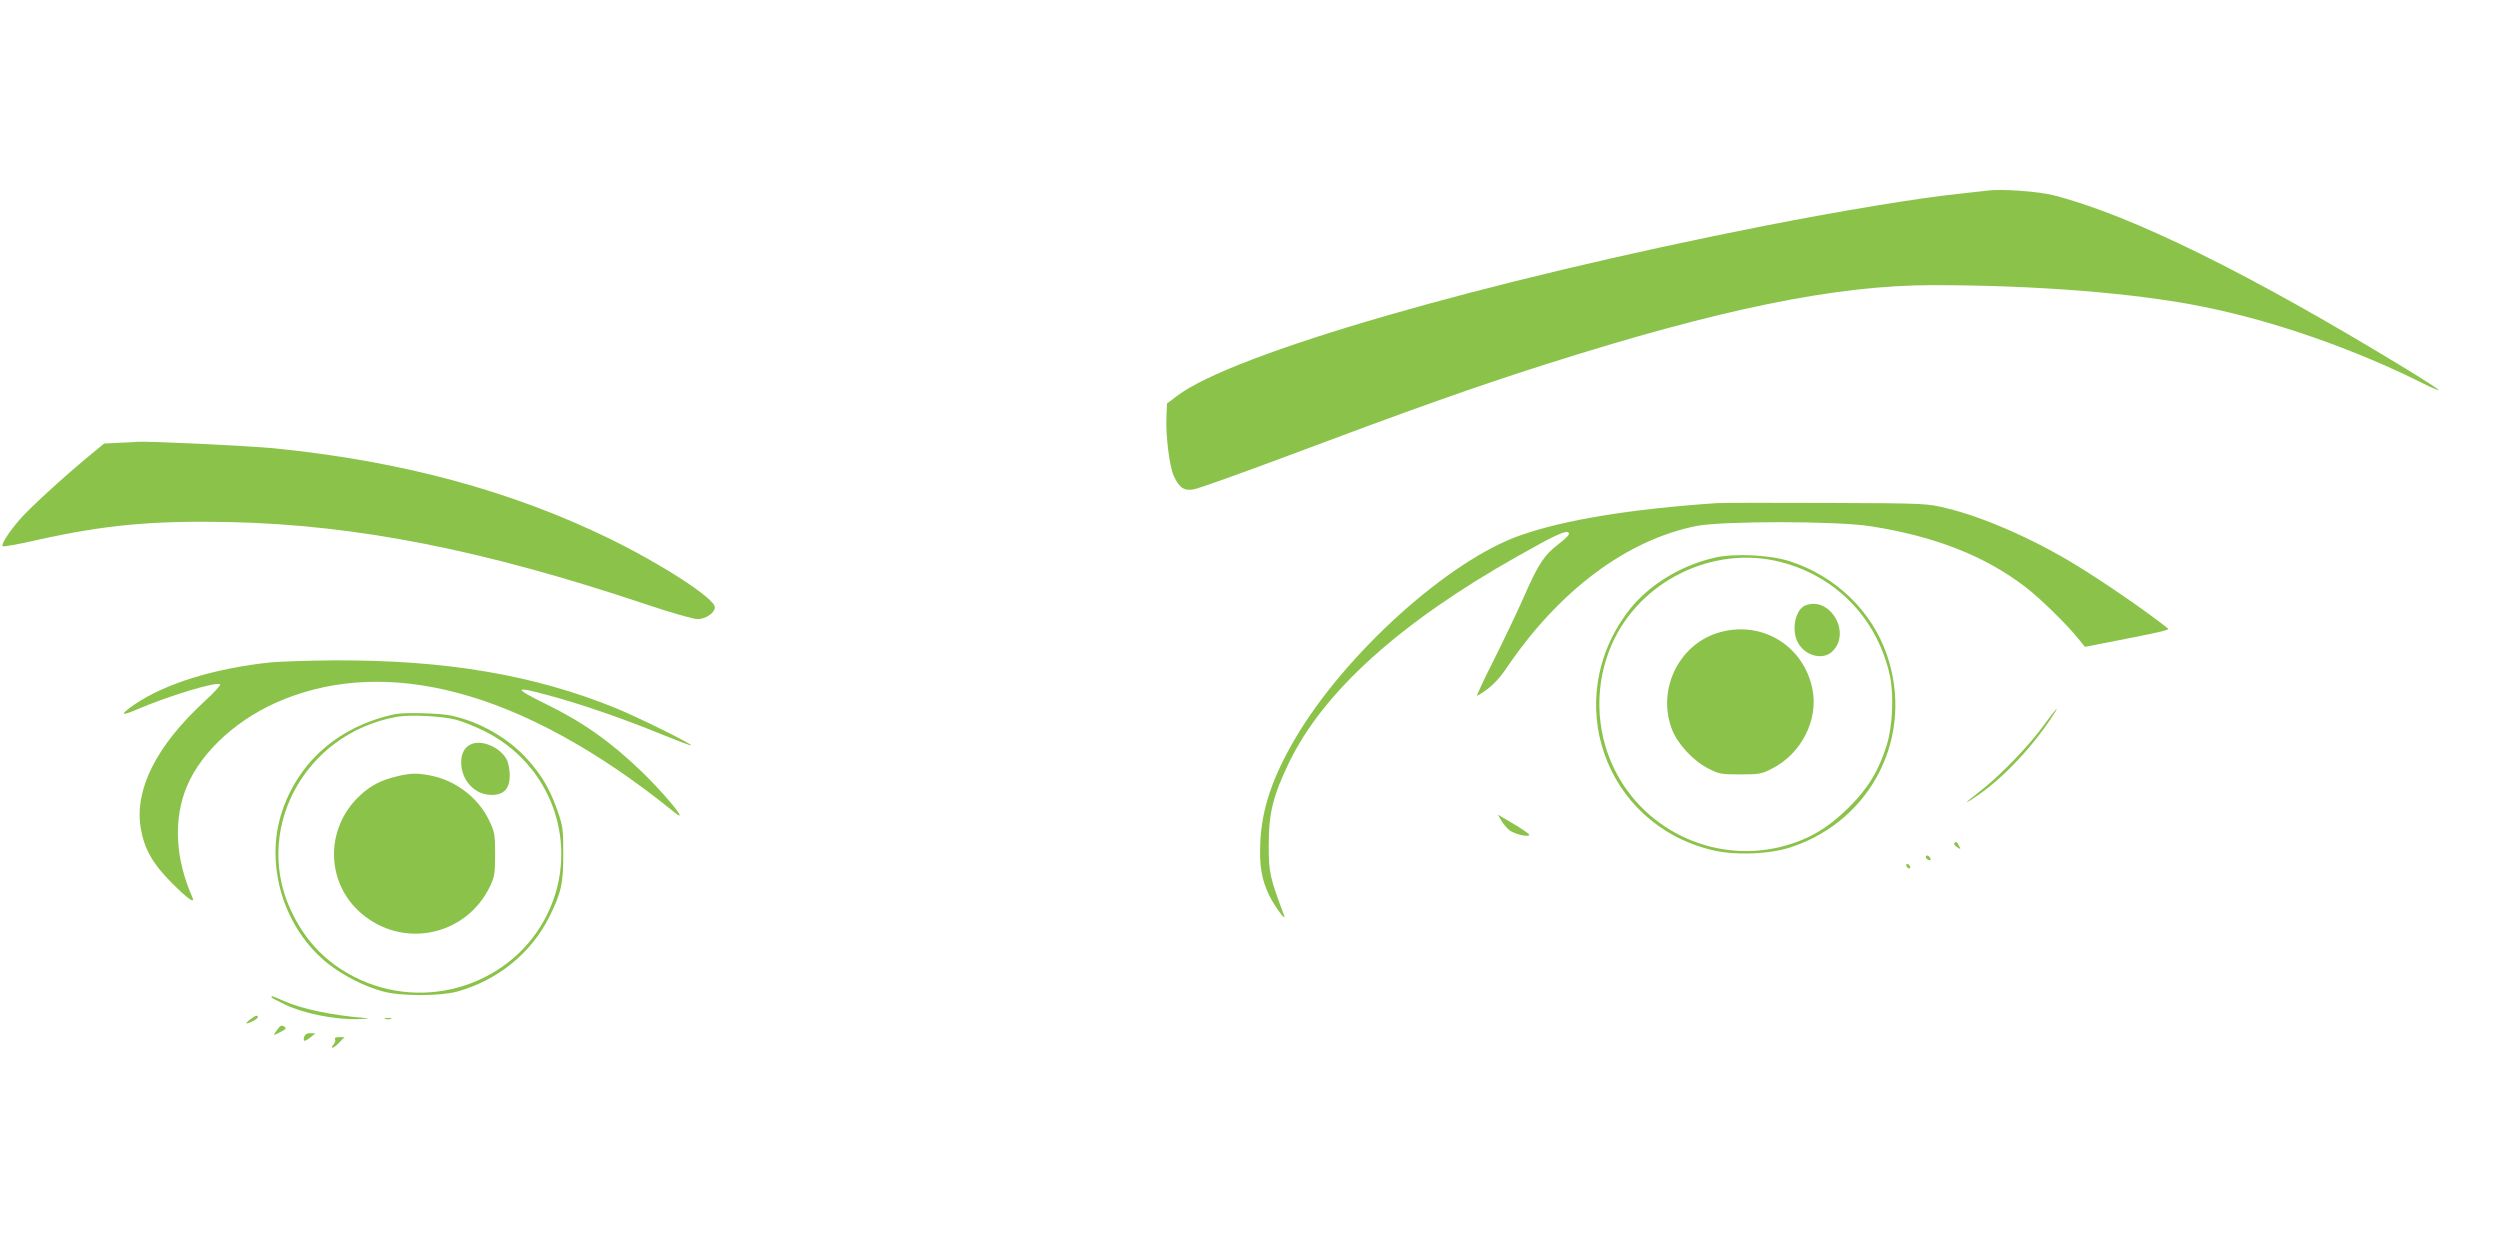 <?xml version="1.0" standalone="no"?>
<!DOCTYPE svg PUBLIC "-//W3C//DTD SVG 20010904//EN"
 "http://www.w3.org/TR/2001/REC-SVG-20010904/DTD/svg10.dtd">
<svg version="1.0" xmlns="http://www.w3.org/2000/svg"
 width="1280pt" height="640pt" viewBox="0 0 1280 640"
 preserveAspectRatio="xMidYMid meet">
<g transform="translate(0,640) scale(0.1,-0.1)"
fill="#8bc34a" stroke="none">
<path d="M10175 5424 c-16 -2 -77 -9 -135 -15 -214 -22 -612 -88 -1005 -165
-1450 -286 -2725 -655 -3010 -872 l-50 -38 -3 -69 c-4 -93 15 -250 37 -300 27
-61 53 -79 101 -71 22 3 240 81 483 172 631 237 963 355 1322 469 889 283
1487 405 1979 405 538 0 1044 -41 1389 -111 362 -73 771 -216 1121 -391 43
-22 80 -37 82 -35 3 2 -73 51 -168 109 -803 489 -1406 786 -1803 888 -77 20
-270 34 -340 24z"/>
<path d="M609 4133 l-76 -4 -79 -65 c-138 -115 -301 -264 -353 -324 -56 -65
-97 -128 -87 -137 3 -3 80 10 170 31 354 79 598 101 991 93 652 -14 1304 -143
2135 -422 123 -41 241 -75 261 -75 42 0 89 32 89 61 0 44 -264 216 -535 349
-507 248 -1072 400 -1725 465 -138 13 -644 37 -695 33 -11 -1 -54 -4 -96 -5z"/>
<path d="M8790 3824 c-439 -30 -779 -85 -1006 -165 -367 -128 -897 -606 -1152
-1039 -116 -198 -170 -357 -179 -525 -6 -127 5 -195 46 -281 29 -58 91 -141
75 -99 -72 192 -78 216 -78 355 0 168 21 253 104 426 176 363 568 717 1170
1056 194 110 248 134 261 121 8 -8 -6 -23 -49 -57 -75 -57 -105 -102 -178
-268 -32 -73 -102 -220 -155 -326 -54 -106 -92 -189 -86 -185 64 37 104 75
148 139 269 399 616 659 975 731 133 26 717 26 889 -1 330 -51 588 -152 797
-313 71 -54 204 -184 263 -256 l40 -49 209 41 c197 39 225 46 215 54 -102 82
-333 241 -470 324 -215 132 -475 246 -659 290 -105 26 -107 26 -615 28 -280 1
-535 1 -565 -1z"/>
<path d="M8780 3545 c-179 -41 -345 -144 -446 -278 -340 -452 -120 -1082 426
-1218 120 -30 300 -24 415 15 413 140 627 572 486 983 -77 224 -262 403 -496
479 -101 33 -283 42 -385 19z m335 -22 c288 -73 499 -293 562 -586 20 -97 13
-257 -17 -352 -41 -132 -96 -222 -195 -320 -102 -101 -197 -159 -325 -195
-346 -97 -716 69 -875 393 -97 199 -102 436 -12 639 144 325 519 508 862 421z"/>
<path d="M9243 3300 c-51 -21 -72 -124 -39 -188 37 -71 131 -95 179 -46 97 97
-15 284 -140 234z"/>
<path d="M8793 3159 c-200 -63 -309 -292 -233 -492 28 -75 109 -163 187 -202
53 -28 67 -30 163 -30 96 0 110 2 163 30 149 75 238 248 207 405 -44 227 -266
359 -487 289z"/>
<path d="M1390 3009 c-291 -30 -545 -109 -703 -217 -77 -54 -70 -61 20 -22
162 69 404 142 420 126 4 -4 -32 -43 -80 -87 -246 -227 -358 -449 -327 -646
18 -109 61 -185 161 -285 84 -84 121 -109 103 -70 -87 197 -97 399 -27 566 77
183 268 355 498 446 264 106 561 118 882 34 347 -90 728 -299 1111 -609 17
-15 32 -24 32 -20 0 17 -98 130 -191 221 -161 155 -302 256 -497 351 -167 82
-162 92 20 42 161 -43 386 -121 566 -195 86 -35 157 -62 160 -60 6 7 -270 143
-384 190 -421 171 -870 247 -1439 245 -132 -1 -278 -6 -325 -10z"/>
<path d="M10466 2689 c-75 -104 -215 -250 -316 -330 -44 -34 -80 -64 -80 -66
0 -3 28 15 62 39 130 90 285 256 383 411 34 54 9 26 -49 -54z"/>
<path d="M2025 2744 c-285 -60 -494 -239 -581 -499 -91 -274 9 -601 238 -781
81 -62 183 -114 278 -140 90 -25 290 -25 380 -1 207 57 379 196 472 382 61
121 73 174 72 325 0 125 -2 141 -31 223 -38 108 -81 181 -156 263 -98 107
-242 189 -386 220 -61 13 -239 17 -286 8z m310 -29 c33 -9 96 -34 141 -56 351
-172 496 -587 328 -936 -175 -364 -629 -512 -993 -323 -137 71 -236 171 -308
311 -219 422 46 932 529 1019 70 12 228 4 303 -15z"/>
<path d="M2413 2590 c-38 -16 -56 -55 -51 -111 9 -85 75 -149 155 -149 63 0
93 32 93 100 0 28 -7 64 -15 80 -33 63 -126 104 -182 80z"/>
<path d="M2028 2424 c-76 -18 -130 -46 -183 -95 -189 -174 -178 -467 24 -621
214 -164 519 -92 638 150 25 52 28 67 28 167 0 102 -2 115 -31 175 -55 116
-173 206 -303 230 -68 13 -102 12 -173 -6z"/>
<path d="M7687 2198 c10 -17 29 -39 43 -50 27 -20 100 -36 100 -22 -1 5 -37
30 -81 56 l-80 47 18 -31z"/>
<path d="M10006 2082 c-2 -4 4 -14 15 -20 19 -12 19 -11 9 8 -12 22 -16 24
-24 12z"/>
<path d="M9860 2011 c0 -5 7 -11 14 -14 10 -4 13 -1 9 9 -6 15 -23 19 -23 5z"/>
<path d="M9760 1971 c0 -5 5 -13 10 -16 6 -3 10 -2 10 4 0 5 -4 13 -10 16 -5
3 -10 2 -10 -4z"/>
<path d="M1390 1294 c0 -3 33 -20 73 -39 96 -45 250 -75 364 -73 48 1 70 3 48
5 -178 15 -326 46 -422 88 -60 27 -63 28 -63 19z"/>
<path d="M1280 1180 c-14 -11 -22 -20 -18 -20 14 0 58 23 58 32 0 13 -13 9
-40 -12z"/>
<path d="M1973 1183 c9 -2 23 -2 30 0 6 3 -1 5 -18 5 -16 0 -22 -2 -12 -5z"/>
<path d="M1416 1123 c-11 -14 -15 -24 -10 -22 5 3 21 11 37 19 20 10 24 16 15
22 -19 11 -21 10 -42 -19z"/>
<path d="M1557 1090 c-7 -25 4 -25 34 0 l24 19 -26 1 c-18 0 -28 -6 -32 -20z"/>
<path d="M1715 1080 c4 -6 1 -18 -6 -26 -23 -28 -2 -23 26 6 l29 30 -28 0
c-16 0 -25 -4 -21 -10z"/>
</g>
</svg>
